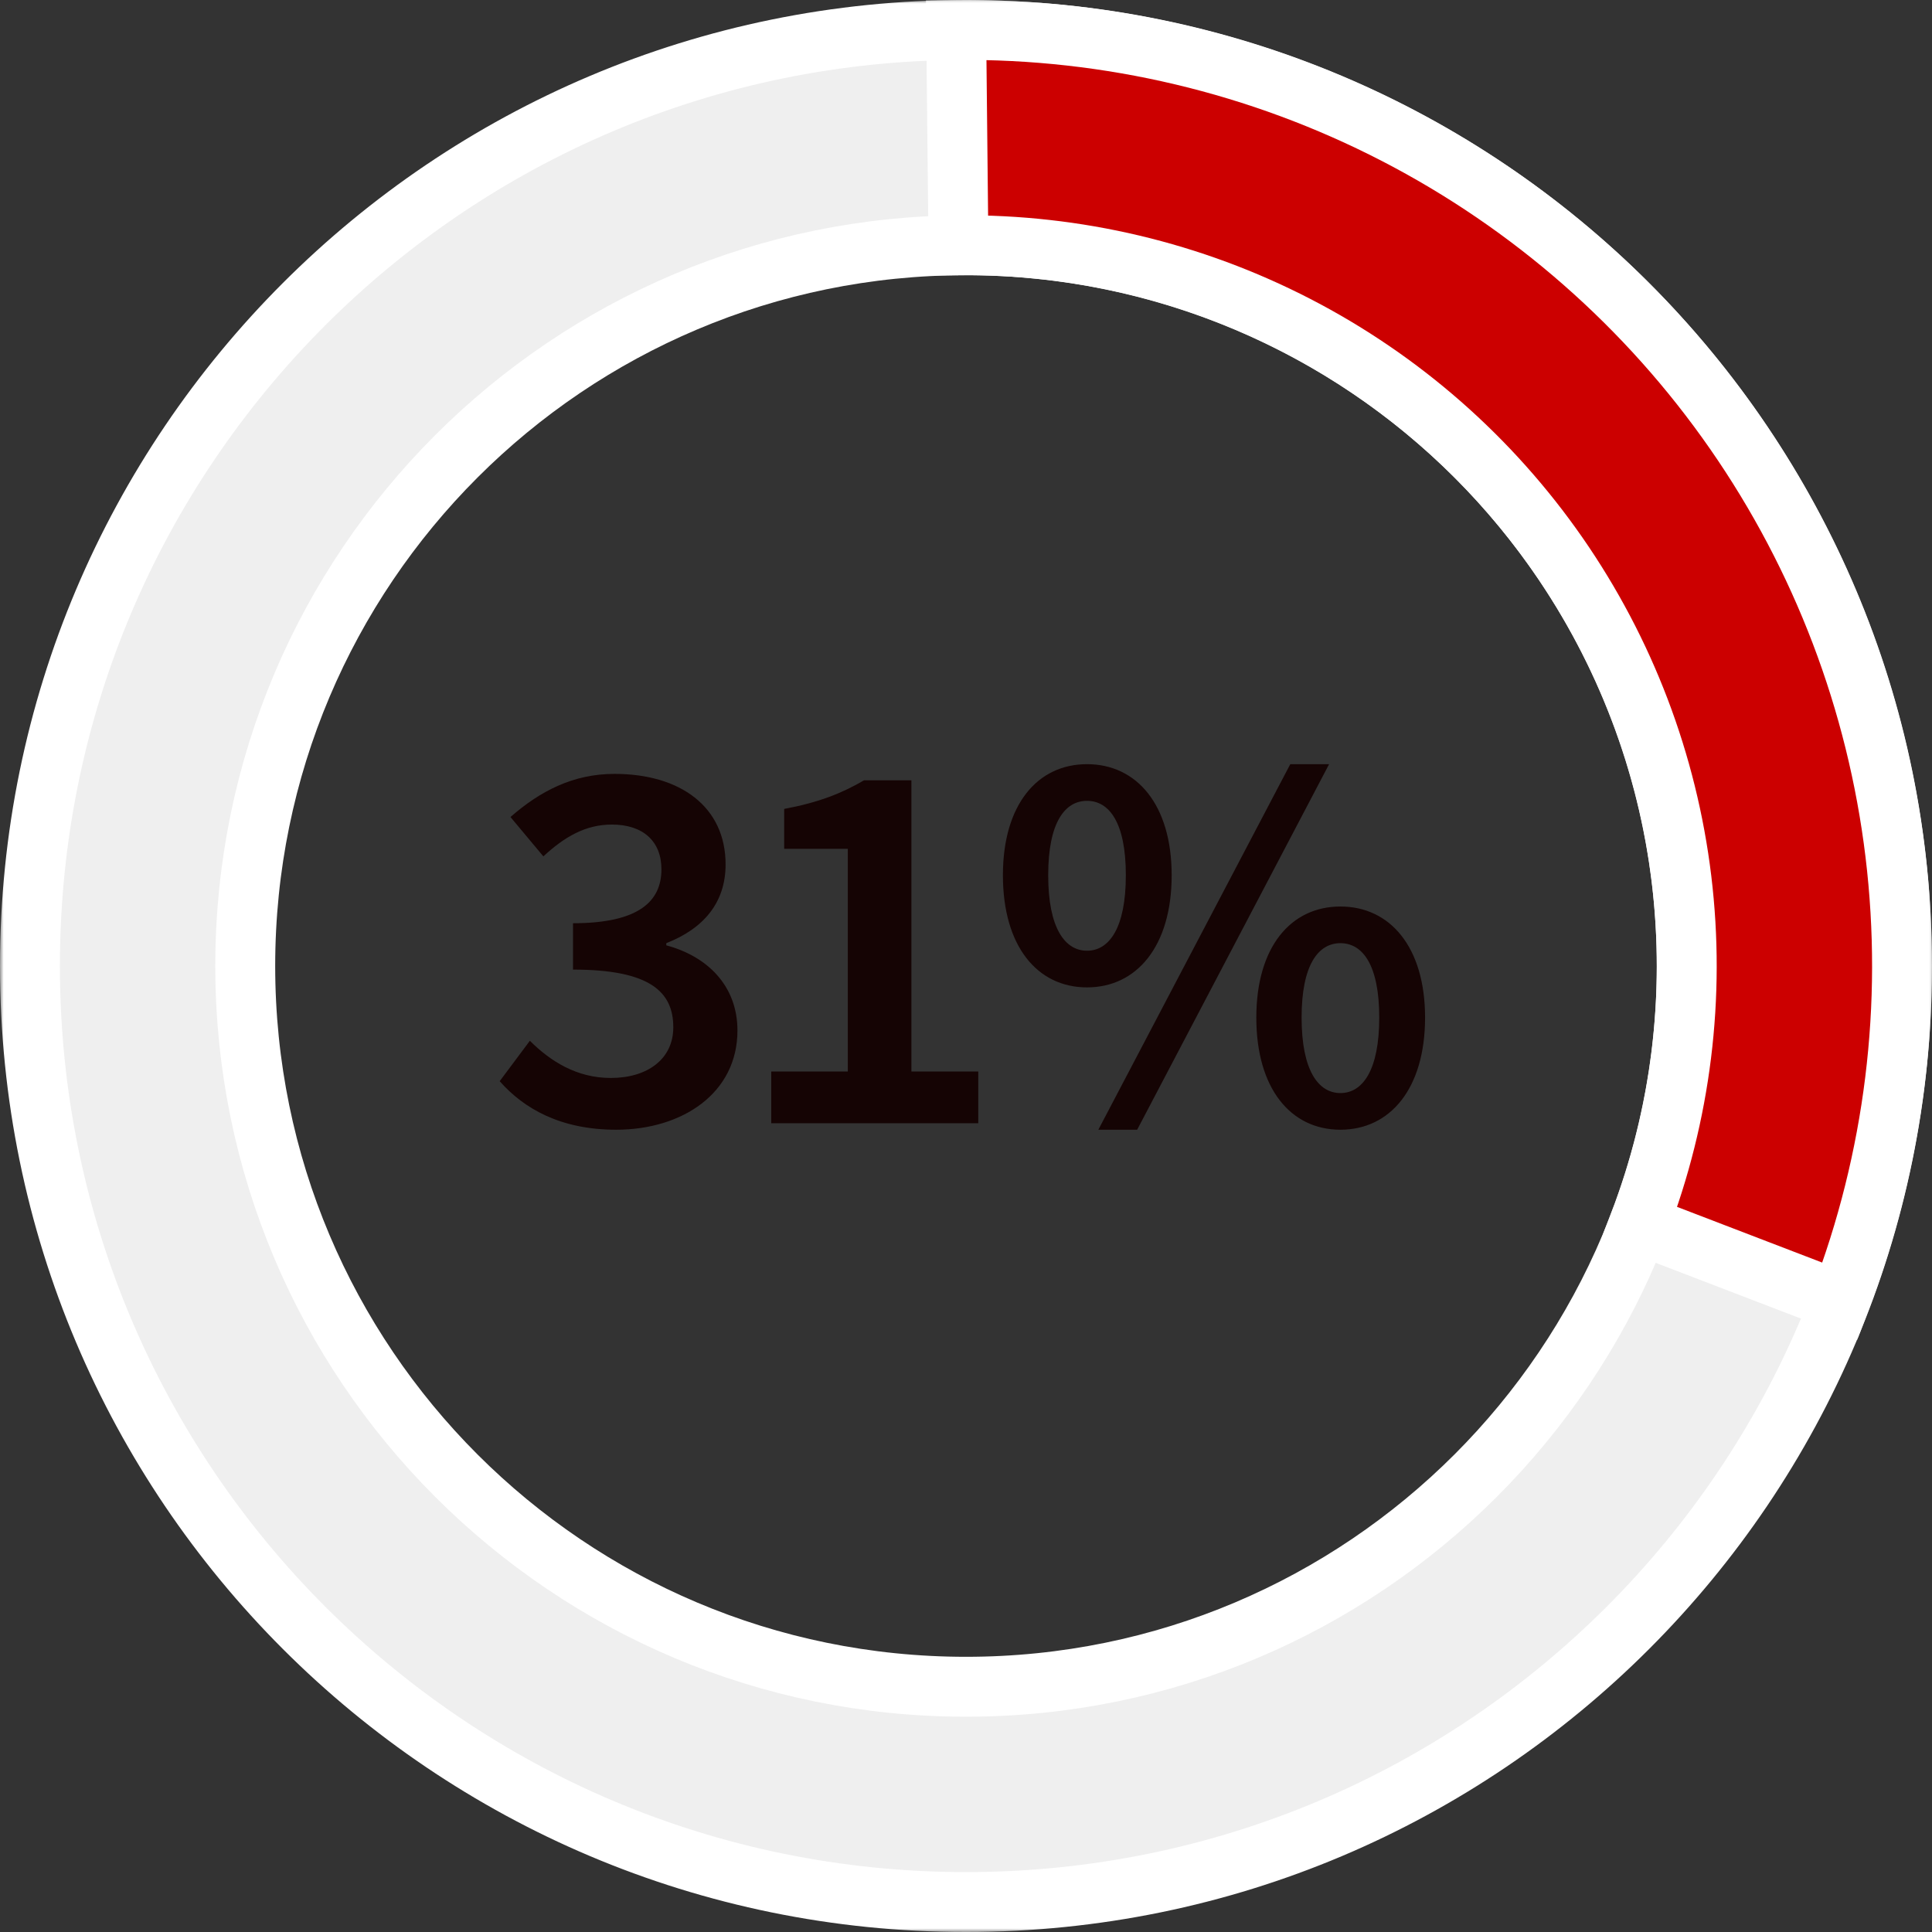 <svg fill="none" height="258" viewBox="0 0 258 258" width="258" xmlns="http://www.w3.org/2000/svg" xmlns:xlink="http://www.w3.org/1999/xlink"><rect x="0" y="0" width="258" height="258" fill="#333333" stroke="none"/><mask id="a" fill="#000" height="258" maskUnits="userSpaceOnUse" width="258" x="0" y="0"><path d="m0 0h258v258h-258z" fill="#fff"/><path d="m4 129c0 69.036 55.964 125 125 125 69.036 0 125-55.964 125-125 0-69.036-55.964-125-125-125-69.036 0-125 55.964-125 125zm221.25 0c0 53.157-43.093 96.25-96.25 96.25-53.157 0-96.25-43.093-96.25-96.25 0-53.157 43.093-96.25 96.25-96.25 53.157 0 96.25 43.093 96.25 96.25z" fill="#000"/></mask><mask id="b" fill="#000" height="179" maskUnits="userSpaceOnUse" width="135" x="123" y="0"><path d="m123 0h135v179h-135z" fill="#fff"/><path d="m245.698 173.796c7.307-19.036 9.846-39.571 7.397-59.813-2.45-20.243-9.814-39.579-21.451-56.322-11.637-16.743-27.194-30.386-45.313-39.738-18.119-9.352-38.251-14.13-58.64-13.916l.301 28.748c15.7-.164 31.201 3.514 45.153 10.715s25.93 17.706 34.891 30.598c8.96 12.893 14.631 27.781 16.517 43.368s-.069 31.398-5.696 46.056z" fill="#000"/></mask><path d="m4 129c0 69.036 55.964 125 125 125 69.036 0 125-55.964 125-125 0-69.036-55.964-125-125-125-69.036 0-125 55.964-125 125zm221.25 0c0 53.157-43.093 96.25-96.25 96.25-53.157 0-96.25-43.093-96.25-96.25 0-53.157 43.093-96.25 96.25-96.25 53.157 0 96.25 43.093 96.25 96.25z" fill="#efefef"/><path d="m4 129c0 69.036 55.964 125 125 125 69.036 0 125-55.964 125-125 0-69.036-55.964-125-125-125-69.036 0-125 55.964-125 125zm221.25 0c0 53.157-43.093 96.25-96.25 96.25-53.157 0-96.25-43.093-96.25-96.25 0-53.157 43.093-96.25 96.25-96.25 53.157 0 96.25 43.093 96.25 96.25z" mask="url(#a)" stroke="#fff" stroke-width="8"/><path d="m245.698 173.796c7.307-19.036 9.846-39.571 7.397-59.813-2.45-20.243-9.814-39.579-21.451-56.322-11.637-16.743-27.194-30.386-45.313-39.738-18.119-9.352-38.251-14.13-58.64-13.916l.301 28.748c15.7-.164 31.201 3.514 45.153 10.715s25.93 17.706 34.891 30.598c8.96 12.893 14.631 27.781 16.517 43.368s-.069 31.398-5.696 46.056z" fill="#c00"/><path d="m245.698 173.796c7.307-19.036 9.846-39.571 7.397-59.813-2.45-20.243-9.814-39.579-21.451-56.322-11.637-16.743-27.194-30.386-45.313-39.738-18.119-9.352-38.251-14.13-58.64-13.916l.301 28.748c15.7-.164 31.201 3.514 45.153 10.715s25.93 17.706 34.891 30.598c8.96 12.893 14.631 27.781 16.517 43.368s-.069 31.398-5.696 46.056z" mask="url(#b)" stroke="#fff" stroke-width="8"/><path d="m82.28 150.864c-7.416 0-12.312-2.808-15.552-6.48l4.032-5.4c2.736 2.736 6.264 4.968 10.8 4.968 4.896 0 8.352-2.52 8.352-6.768 0-4.68-3.024-7.704-13.392-7.704v-6.192c8.928 0 11.808-3.024 11.808-7.2 0-3.744-2.448-5.976-6.624-5.976-3.528 0-6.336 1.656-9.144 4.248l-4.392-5.256c3.96-3.456 8.352-5.76 13.896-5.76 8.784 0 14.832 4.392 14.832 12.096 0 5.112-2.952 8.568-7.92 10.512v.288c5.4 1.44 9.504 5.328 9.504 11.376 0 8.352-7.344 13.248-16.2 13.248zm20.712-.864v-6.912h10.224v-29.736h-8.496v-5.328c4.608-.864 7.704-2.088 10.656-3.816h6.336v38.88h8.928v6.912zm42.169-18.144c-6.624 0-11.232-5.472-11.232-14.976 0-9.432 4.608-14.832 11.232-14.832s11.304 5.4 11.304 14.832c0 9.504-4.68 14.976-11.304 14.976zm0-4.896c2.952 0 5.184-3.024 5.184-10.08s-2.232-9.936-5.184-9.936-5.184 2.88-5.184 9.936 2.232 10.08 5.184 10.08zm1.512 23.904 25.632-48.816h5.184l-25.632 48.816zm32.328 0c-6.624 0-11.232-5.472-11.232-14.976 0-9.432 4.608-14.832 11.232-14.832s11.304 5.4 11.304 14.832c0 9.504-4.68 14.976-11.304 14.976zm0-4.896c2.952 0 5.184-3.024 5.184-10.08s-2.232-9.936-5.184-9.936-5.184 2.88-5.184 9.936 2.232 10.08 5.184 10.08z" fill="#150404"/></svg>